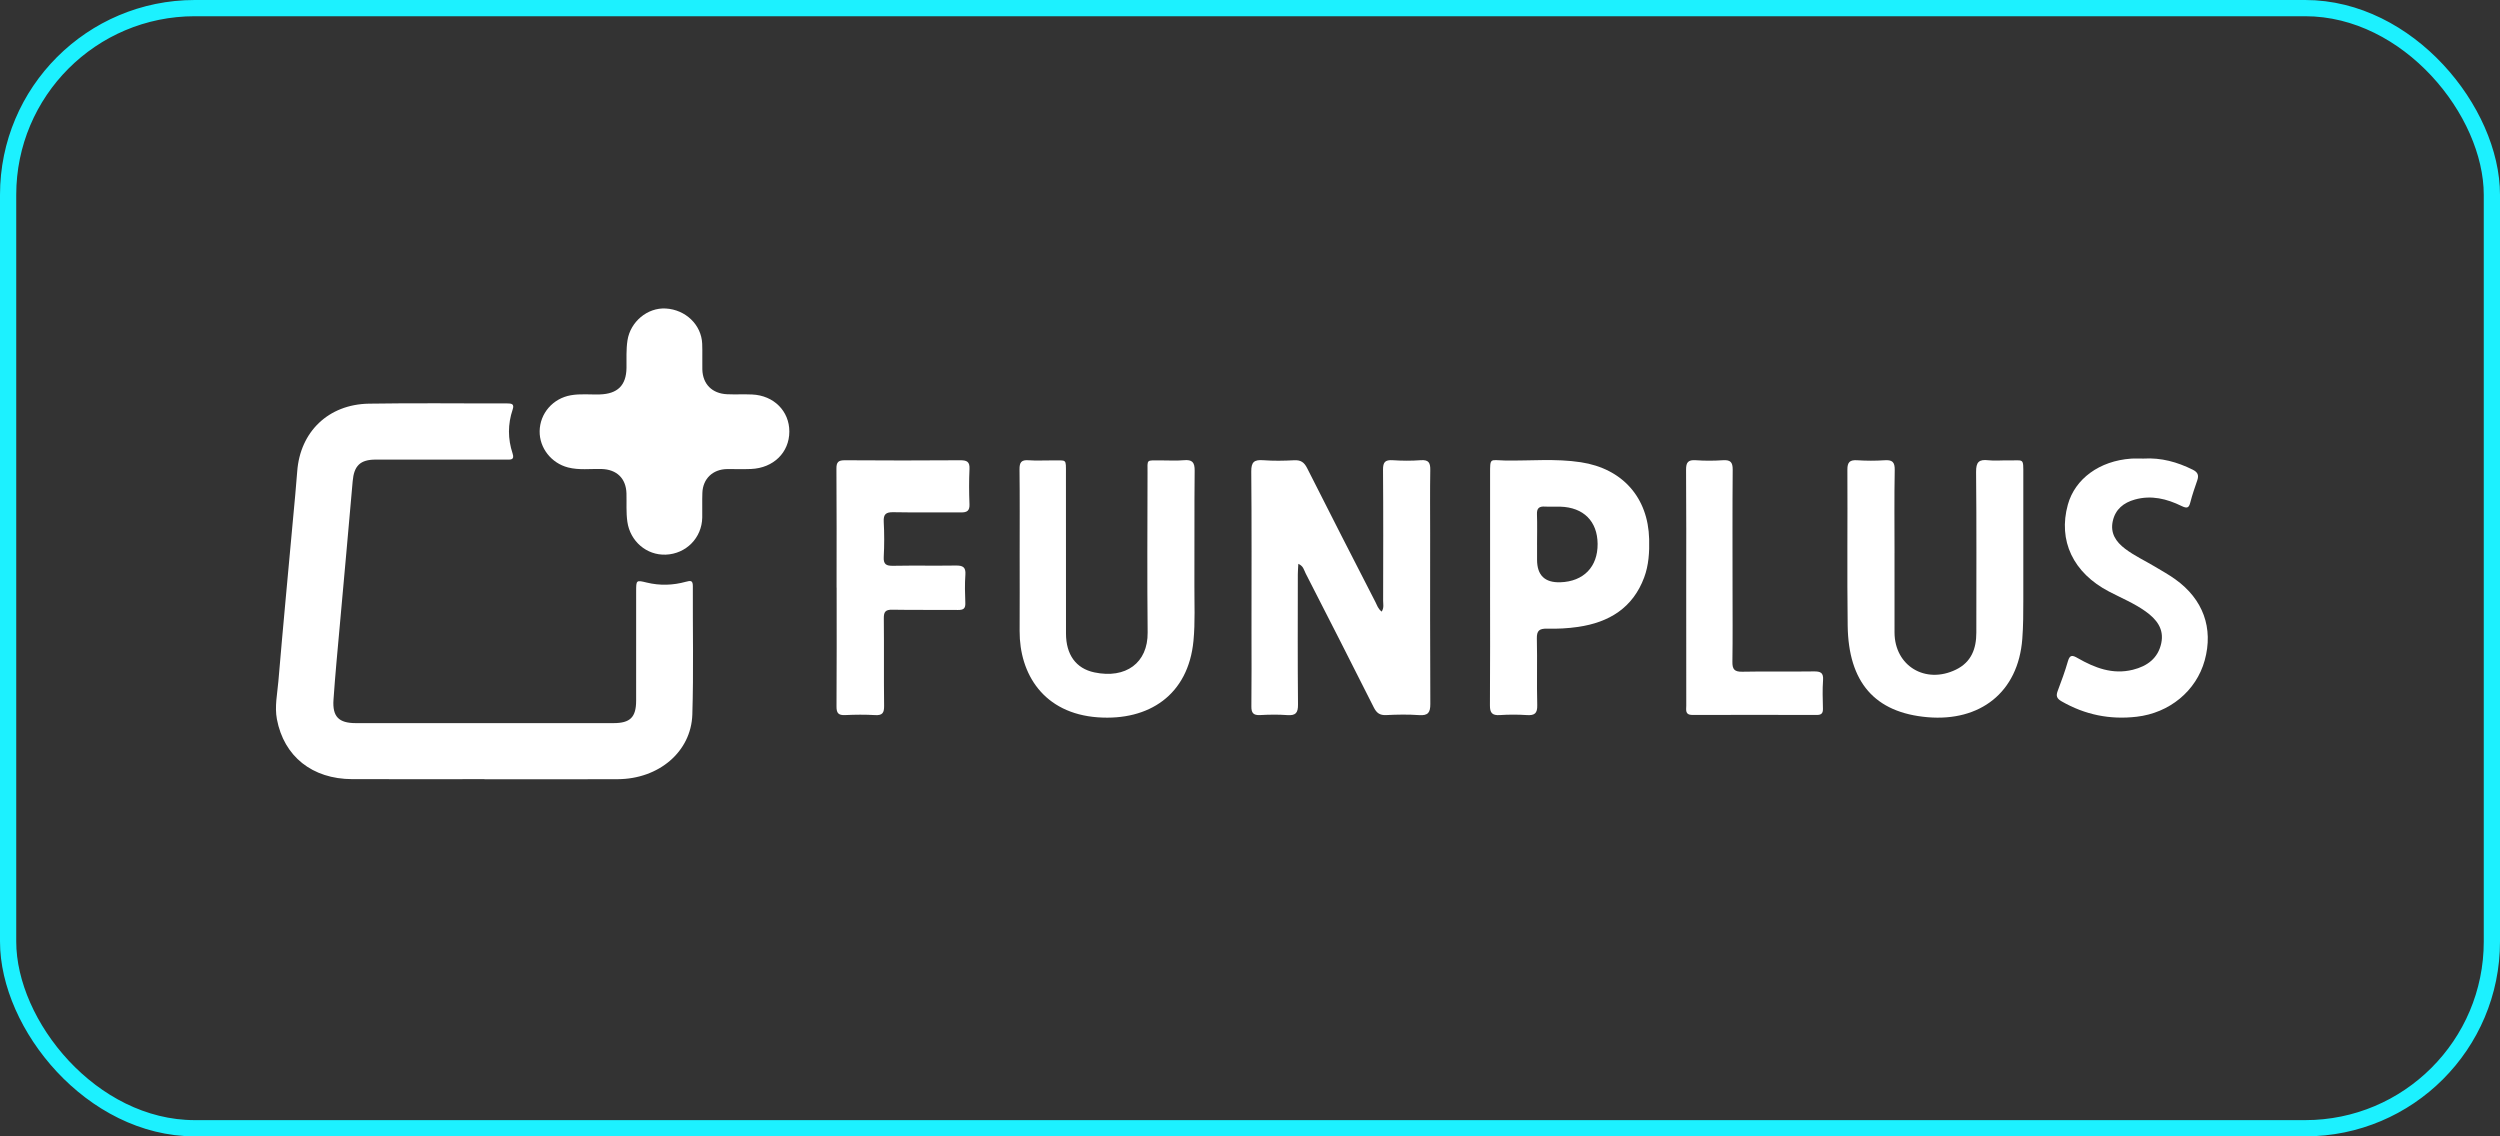<?xml version="1.0" encoding="UTF-8"?> <svg xmlns="http://www.w3.org/2000/svg" width="154" height="70" viewBox="0 0 154 70" fill="none"><rect x="0" y="0" width="154" height="70" fill="#333333" stroke="none"/><g clip-path="url(#clip0_867_4550)"><path d="M29.845 47.996C27.128 47.996 24.412 48.002 21.696 47.995C19.232 47.989 17.488 46.595 17.057 44.301C16.911 43.518 17.082 42.742 17.148 41.969C17.43 38.627 17.748 35.288 18.052 31.948C18.14 30.977 18.238 30.007 18.309 29.035C18.488 26.601 20.226 24.907 22.725 24.866C25.559 24.818 28.396 24.858 31.231 24.85C31.524 24.85 31.696 24.883 31.579 25.229C31.277 26.127 31.278 27.031 31.574 27.929C31.715 28.355 31.445 28.311 31.175 28.311C28.498 28.309 25.822 28.309 23.146 28.311C22.184 28.311 21.806 28.695 21.725 29.643C21.471 32.595 21.197 35.547 20.934 38.499C20.797 40.034 20.648 41.568 20.543 43.105C20.471 44.15 20.874 44.544 21.915 44.544C27.209 44.544 32.502 44.544 37.797 44.544C38.819 44.544 39.184 44.183 39.186 43.166C39.189 40.921 39.186 38.675 39.187 36.431C39.187 35.729 39.189 35.728 39.84 35.886C40.646 36.083 41.453 36.056 42.245 35.838C42.54 35.757 42.68 35.742 42.679 36.107C42.668 38.742 42.729 41.381 42.648 44.014C42.576 46.309 40.578 47.986 38.055 47.998C35.319 48.011 32.584 48.001 29.847 48.001L29.845 47.996Z" fill="white"></path><path d="M85.114 37.672C85.263 37.436 85.201 37.219 85.201 37.014C85.206 34.32 85.216 31.626 85.194 28.932C85.191 28.468 85.325 28.319 85.792 28.349C86.364 28.387 86.944 28.393 87.515 28.348C88.015 28.309 88.112 28.518 88.105 28.954C88.084 30.261 88.097 31.569 88.097 32.877C88.097 36.372 88.088 39.865 88.108 43.36C88.111 43.883 87.977 44.093 87.415 44.051C86.744 44.003 86.066 44.015 85.394 44.049C84.995 44.069 84.799 43.921 84.626 43.578C83.238 40.818 81.835 38.068 80.427 35.319C80.326 35.124 80.294 34.869 79.977 34.732C79.966 34.969 79.946 35.172 79.946 35.375C79.944 38.049 79.931 40.724 79.957 43.398C79.962 43.916 79.814 44.09 79.289 44.05C78.737 44.008 78.178 44.019 77.624 44.048C77.205 44.07 77.08 43.916 77.085 43.512C77.104 41.97 77.092 40.428 77.092 38.886C77.092 35.607 77.108 32.327 77.078 29.048C77.073 28.466 77.251 28.307 77.813 28.349C78.443 28.397 79.082 28.386 79.714 28.352C80.13 28.329 80.338 28.475 80.523 28.844C81.911 31.604 83.324 34.351 84.733 37.099C84.83 37.287 84.887 37.503 85.112 37.675L85.114 37.672Z" fill="white"></path><path d="M48.623 26.588C48.62 27.871 47.649 28.828 46.272 28.889C45.777 28.911 45.281 28.888 44.785 28.895C43.906 28.909 43.298 29.489 43.266 30.36C43.247 30.867 43.267 31.375 43.258 31.883C43.235 33.134 42.264 34.118 41.013 34.166C39.827 34.212 38.819 33.341 38.646 32.146C38.562 31.562 38.607 30.977 38.59 30.393C38.564 29.47 37.993 28.918 37.062 28.891C36.371 28.871 35.675 28.971 34.99 28.795C33.961 28.529 33.226 27.597 33.242 26.558C33.26 25.46 34.06 24.541 35.164 24.348C35.755 24.244 36.351 24.315 36.944 24.297C38.045 24.264 38.577 23.738 38.592 22.665C38.599 22.101 38.566 21.535 38.652 20.971C38.826 19.823 39.88 18.936 41.015 19.004C42.236 19.076 43.208 20.008 43.255 21.174C43.277 21.701 43.251 22.228 43.264 22.755C43.286 23.66 43.863 24.243 44.788 24.285C45.302 24.309 45.819 24.277 46.333 24.301C47.667 24.36 48.627 25.326 48.623 26.587V26.588Z" fill="white"></path><path d="M116.702 34.05C116.702 35.689 116.697 37.329 116.703 38.968C116.712 41.021 118.607 42.165 120.488 41.248C121.44 40.784 121.742 39.951 121.742 38.971C121.742 35.672 121.76 32.373 121.727 29.076C121.721 28.468 121.896 28.283 122.486 28.352C122.877 28.396 123.278 28.353 123.674 28.361C124.693 28.382 124.635 28.155 124.636 29.282C124.64 31.838 124.637 34.395 124.636 36.952C124.636 37.751 124.635 38.55 124.574 39.349C124.322 42.683 121.945 44.451 118.749 44.181C115.479 43.904 113.862 42.022 113.817 38.534C113.775 35.334 113.817 32.133 113.799 28.932C113.796 28.466 113.951 28.321 114.413 28.352C114.966 28.388 115.525 28.39 116.078 28.352C116.563 28.317 116.725 28.455 116.715 28.957C116.683 30.655 116.703 32.353 116.703 34.051L116.702 34.05Z" fill="white"></path><path d="M62.811 34.129C62.811 32.392 62.823 30.654 62.802 28.917C62.798 28.49 62.907 28.315 63.366 28.352C63.839 28.389 64.317 28.355 64.792 28.361C65.735 28.373 65.66 28.22 65.662 29.191C65.665 32.471 65.66 35.75 65.665 39.029C65.668 40.311 66.263 41.178 67.416 41.42C69.35 41.827 70.714 40.833 70.695 38.965C70.66 35.685 70.683 32.406 70.688 29.127C70.689 28.258 70.585 28.369 71.493 28.36C71.968 28.355 72.448 28.394 72.919 28.349C73.443 28.3 73.596 28.477 73.591 28.995C73.565 31.337 73.588 33.679 73.575 36.022C73.57 37.172 73.628 38.323 73.518 39.473C73.201 42.811 70.77 44.409 67.634 44.188C64.275 43.95 62.796 41.504 62.809 38.871C62.818 37.289 62.811 35.709 62.811 34.127V34.129Z" fill="white"></path><path d="M91.789 36.192C91.789 33.869 91.788 31.546 91.789 29.223C91.789 28.162 91.77 28.349 92.692 28.367C94.255 28.395 95.824 28.235 97.381 28.474C99.948 28.866 101.525 30.65 101.588 33.21C101.608 34.016 101.564 34.807 101.281 35.571C100.584 37.444 99.123 38.34 97.206 38.618C96.582 38.709 95.942 38.741 95.311 38.726C94.827 38.714 94.658 38.84 94.67 39.34C94.703 40.705 94.658 42.074 94.694 43.439C94.707 43.942 94.535 44.081 94.053 44.049C93.5 44.012 92.941 44.013 92.389 44.049C91.916 44.081 91.776 43.909 91.78 43.454C91.798 41.033 91.788 38.613 91.788 36.192H91.789ZM94.683 33.545V34.483C94.683 35.437 95.161 35.898 96.117 35.868C97.548 35.822 98.426 34.918 98.413 33.502C98.401 32.108 97.543 31.252 96.115 31.211C95.798 31.202 95.48 31.225 95.164 31.205C94.812 31.184 94.664 31.308 94.677 31.671C94.699 32.294 94.683 32.92 94.682 33.544L94.683 33.545Z" fill="white"></path><path d="M51.533 36.196C51.533 33.755 51.543 31.314 51.524 28.874C51.52 28.46 51.644 28.348 52.058 28.352C54.418 28.369 56.778 28.369 59.136 28.352C59.563 28.348 59.744 28.44 59.721 28.897C59.686 29.618 59.692 30.342 59.72 31.064C59.736 31.463 59.57 31.569 59.201 31.565C57.813 31.555 56.424 31.579 55.037 31.552C54.573 31.543 54.413 31.673 54.438 32.14C54.476 32.861 54.477 33.586 54.438 34.306C54.413 34.767 54.593 34.86 55.019 34.853C56.308 34.829 57.597 34.856 58.886 34.837C59.306 34.832 59.5 34.932 59.468 35.392C59.426 35.976 59.441 36.564 59.464 37.149C59.477 37.49 59.343 37.577 59.015 37.574C57.666 37.56 56.318 37.583 54.971 37.558C54.546 37.55 54.438 37.687 54.443 38.09C54.463 39.887 54.438 41.683 54.461 43.479C54.465 43.902 54.369 44.078 53.907 44.05C53.294 44.014 52.677 44.02 52.064 44.049C51.648 44.069 51.526 43.929 51.529 43.519C51.547 41.078 51.537 38.638 51.537 36.197L51.533 36.196Z" fill="white"></path><path d="M132.049 28.248C133.126 28.183 134.121 28.46 135.077 28.935C135.393 29.092 135.456 29.283 135.352 29.589C135.201 30.032 135.044 30.475 134.929 30.928C134.841 31.279 134.743 31.345 134.38 31.168C133.478 30.727 132.525 30.488 131.509 30.771C130.808 30.967 130.31 31.373 130.148 32.094C129.982 32.837 130.332 33.371 130.91 33.807C131.479 34.237 132.127 34.536 132.736 34.901C133.159 35.154 133.593 35.395 133.993 35.681C135.715 36.911 136.356 38.691 135.811 40.675C135.288 42.574 133.629 43.919 131.621 44.151C129.963 44.343 128.439 44.03 127 43.206C126.69 43.029 126.64 42.866 126.754 42.562C126.981 41.96 127.206 41.354 127.382 40.737C127.504 40.311 127.668 40.357 127.993 40.543C129.039 41.14 130.134 41.567 131.384 41.257C132.279 41.034 132.935 40.546 133.133 39.624C133.323 38.737 132.838 38.137 132.152 37.651C131.457 37.159 130.668 36.833 129.916 36.44C127.704 35.287 126.766 33.303 127.38 31.085C127.821 29.491 129.332 28.388 131.275 28.252C131.532 28.234 131.79 28.249 132.049 28.249V28.248Z" fill="white"></path><path d="M103.871 36.204C103.871 33.782 103.882 31.361 103.862 28.939C103.858 28.482 103.987 28.316 104.463 28.35C105.016 28.39 105.575 28.388 106.128 28.35C106.595 28.319 106.738 28.47 106.734 28.935C106.713 31.396 106.725 33.856 106.725 36.317C106.725 37.801 106.739 39.286 106.716 40.77C106.71 41.219 106.835 41.387 107.32 41.378C108.787 41.348 110.256 41.381 111.723 41.359C112.147 41.352 112.334 41.436 112.3 41.901C112.257 42.484 112.28 43.072 112.293 43.658C112.3 43.932 112.202 44.042 111.919 44.041C109.36 44.035 106.802 44.034 104.243 44.041C103.787 44.041 103.874 43.727 103.874 43.469C103.87 41.047 103.871 38.626 103.871 36.204Z" fill="white"></path></g><rect x="0.5" y="0.5" width="153" height="69" rx="11.5" stroke="#1CF1FF"></rect><defs><clipPath id="clip0_867_4550"><rect width="119" height="29" fill="white" transform="translate(17 19)"></rect></clipPath></defs></svg> 